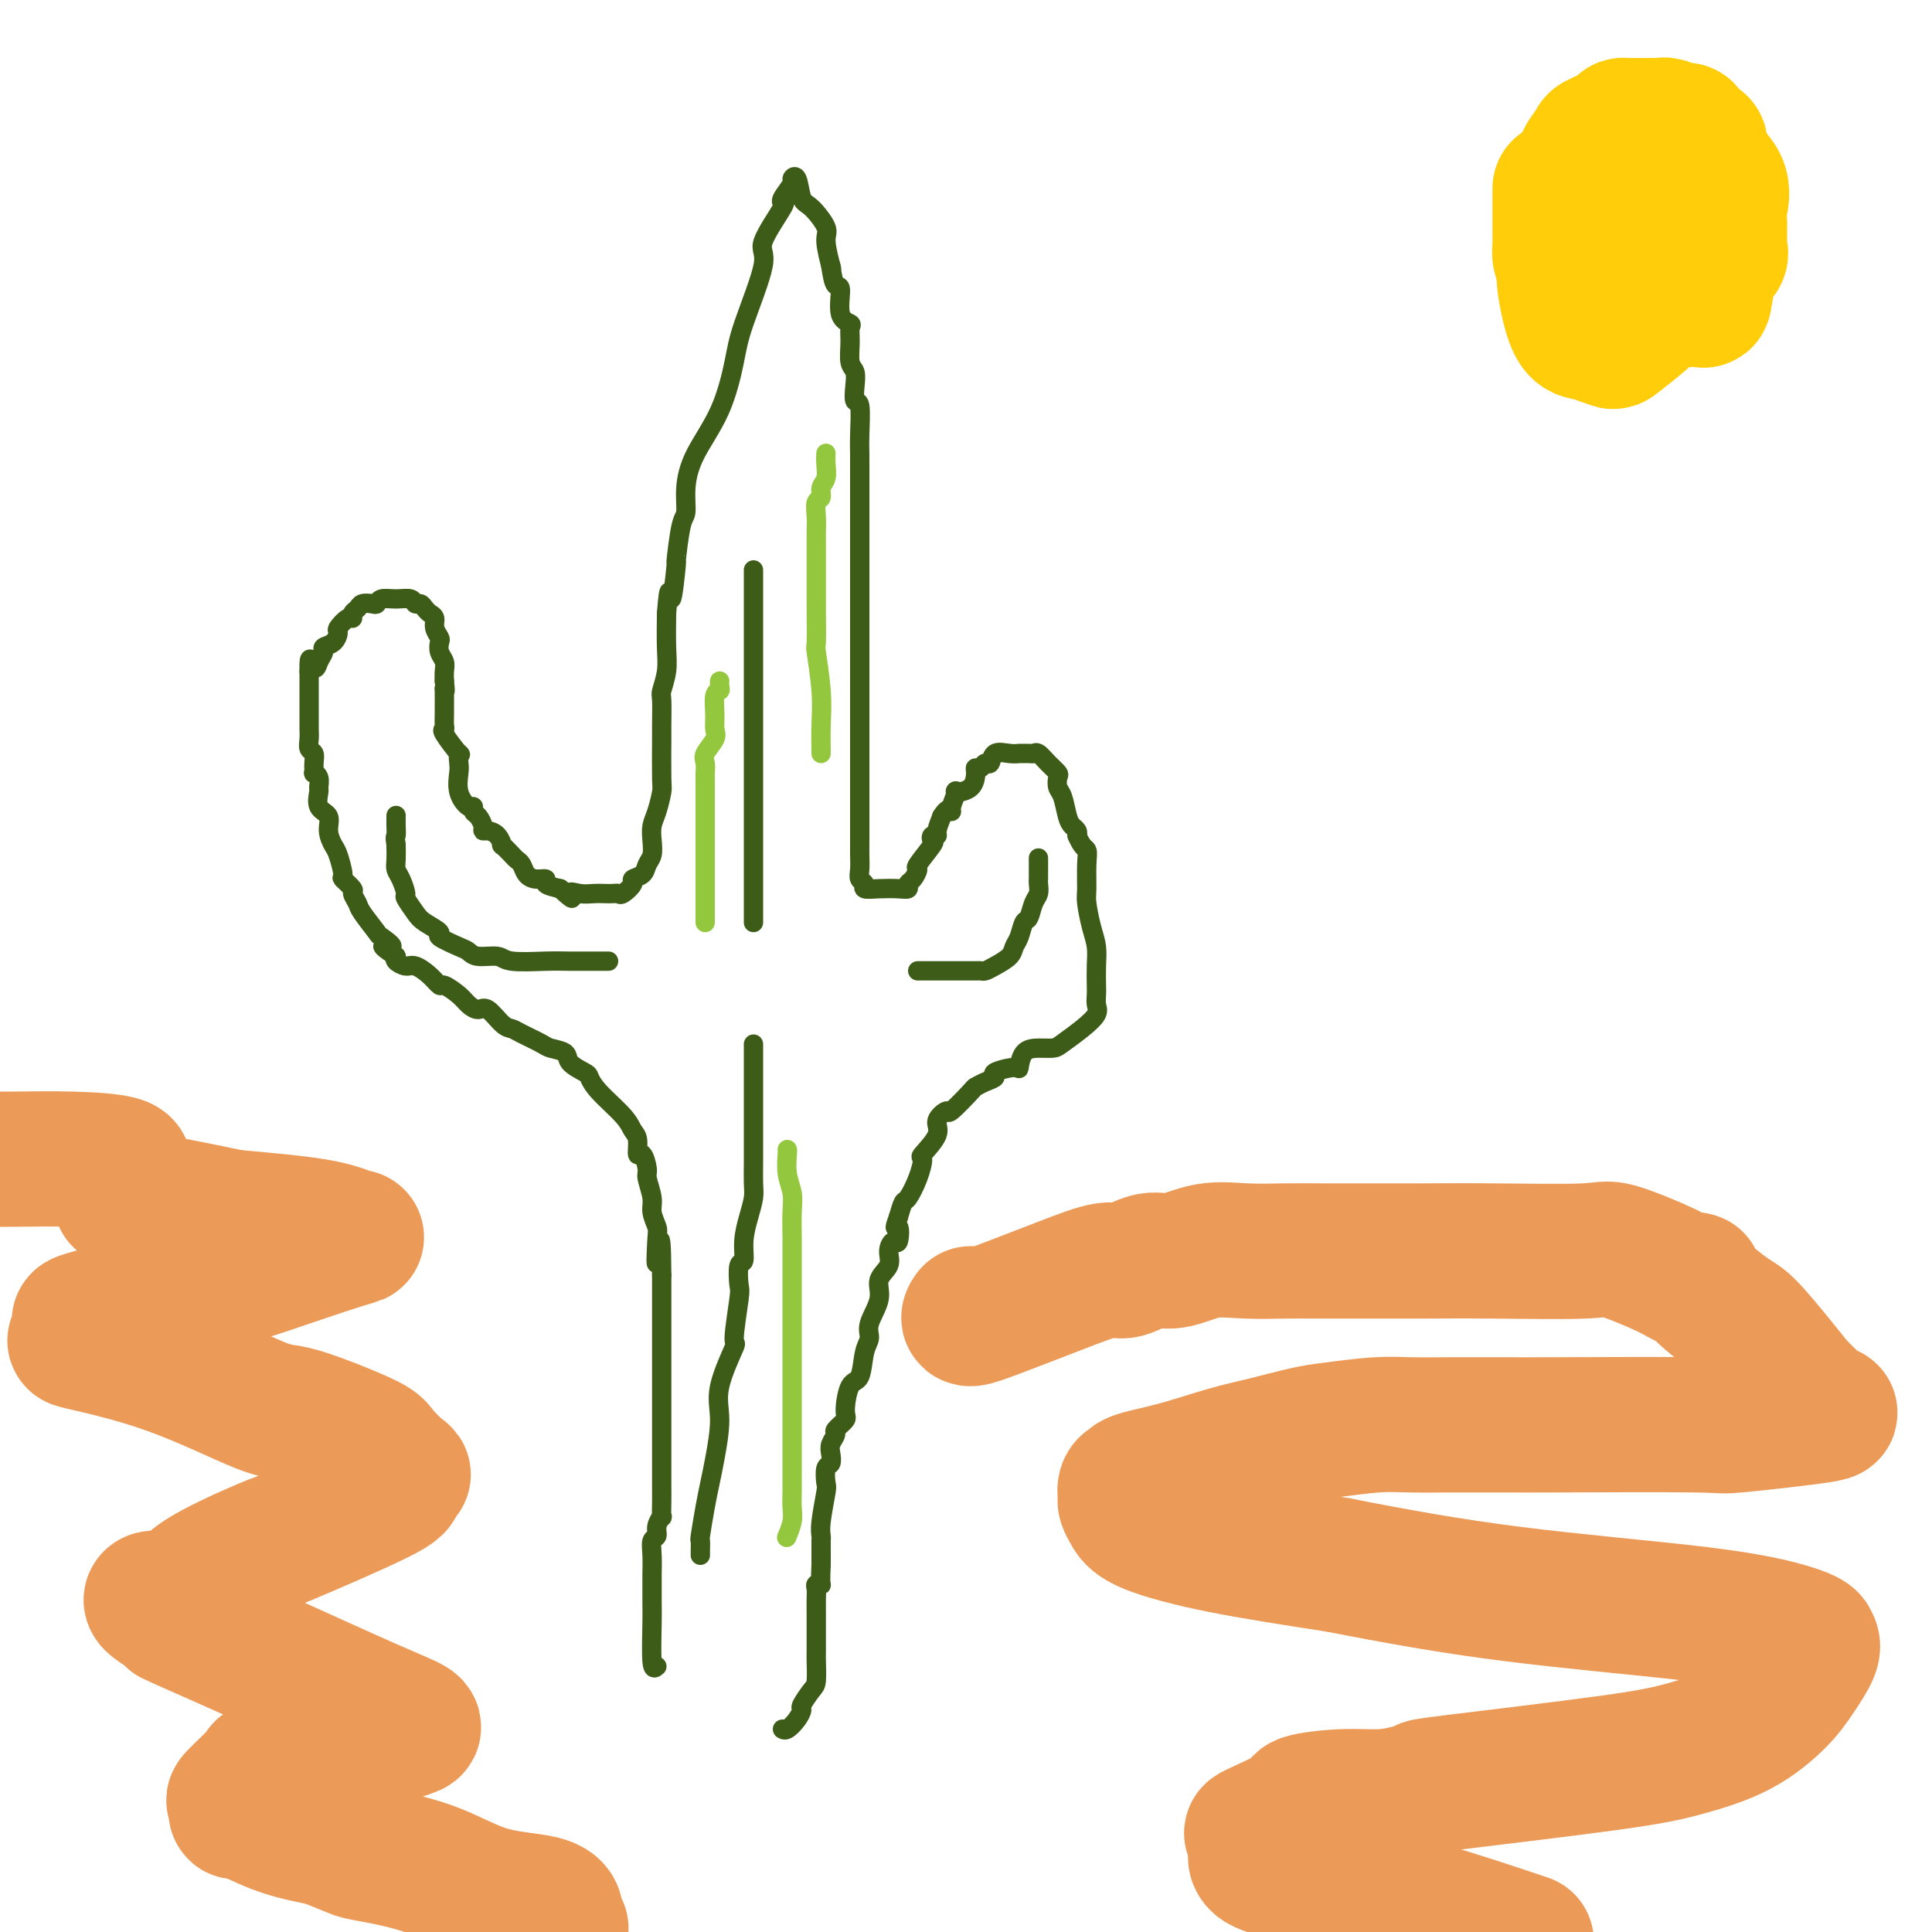 <svg viewBox='0 0 400 400' version='1.1' xmlns='http://www.w3.org/2000/svg' xmlns:xlink='http://www.w3.org/1999/xlink'><g fill='none' stroke='#3D5C18' stroke-width='4' stroke-linecap='round' stroke-linejoin='round'><path d='M136,345c-0.423,0.382 -0.845,0.763 -1,-1c-0.155,-1.763 -0.041,-5.672 0,-8c0.041,-2.328 0.010,-3.076 0,-4c-0.010,-0.924 0.001,-2.026 0,-3c-0.001,-0.974 -0.015,-1.822 0,-3c0.015,-1.178 0.060,-2.688 0,-4c-0.060,-1.312 -0.226,-2.426 0,-3c0.226,-0.574 0.845,-0.607 1,-1c0.155,-0.393 -0.155,-1.146 0,-2c0.155,-0.854 0.774,-1.811 1,-2c0.226,-0.189 0.061,0.388 0,0c-0.061,-0.388 -0.016,-1.740 0,-3c0.016,-1.260 0.004,-2.427 0,-3c-0.004,-0.573 -0.001,-0.552 0,-1c0.001,-0.448 0.000,-1.367 0,-2c-0.000,-0.633 -0.000,-0.982 0,-2c0.000,-1.018 0.000,-2.704 0,-4c-0.000,-1.296 -0.000,-2.201 0,-3c0.000,-0.799 0.000,-1.493 0,-2c-0.000,-0.507 -0.000,-0.828 0,-2c0.000,-1.172 0.000,-3.195 0,-5c-0.000,-1.805 -0.000,-3.393 0,-4c0.000,-0.607 0.000,-0.232 0,-2c-0.000,-1.768 -0.000,-5.680 0,-7c0.000,-1.320 0.000,-0.048 0,-1c-0.000,-0.952 -0.000,-4.129 0,-6c0.000,-1.871 0.000,-2.435 0,-3'/><path d='M137,264c-0.067,-13.006 -0.735,-5.019 -1,-3c-0.265,2.019 -0.128,-1.928 0,-4c0.128,-2.072 0.245,-2.269 0,-3c-0.245,-0.731 -0.853,-1.998 -1,-3c-0.147,-1.002 0.167,-1.740 0,-3c-0.167,-1.260 -0.814,-3.041 -1,-4c-0.186,-0.959 0.091,-1.096 0,-2c-0.091,-0.904 -0.549,-2.575 -1,-3c-0.451,-0.425 -0.894,0.396 -1,0c-0.106,-0.396 0.126,-2.008 0,-3c-0.126,-0.992 -0.609,-1.364 -1,-2c-0.391,-0.636 -0.690,-1.535 -2,-3c-1.310,-1.465 -3.630,-3.495 -5,-5c-1.370,-1.505 -1.789,-2.483 -2,-3c-0.211,-0.517 -0.214,-0.571 -1,-1c-0.786,-0.429 -2.353,-1.232 -3,-2c-0.647,-0.768 -0.372,-1.502 -1,-2c-0.628,-0.498 -2.159,-0.761 -3,-1c-0.841,-0.239 -0.991,-0.454 -2,-1c-1.009,-0.546 -2.875,-1.424 -4,-2c-1.125,-0.576 -1.509,-0.850 -2,-1c-0.491,-0.150 -1.089,-0.175 -2,-1c-0.911,-0.825 -2.136,-2.450 -3,-3c-0.864,-0.550 -1.369,-0.027 -2,0c-0.631,0.027 -1.389,-0.443 -2,-1c-0.611,-0.557 -1.073,-1.201 -2,-2c-0.927,-0.799 -2.317,-1.754 -3,-2c-0.683,-0.246 -0.660,0.218 -1,0c-0.340,-0.218 -1.044,-1.119 -2,-2c-0.956,-0.881 -2.163,-1.741 -3,-2c-0.837,-0.259 -1.302,0.084 -2,0c-0.698,-0.084 -1.628,-0.595 -2,-1c-0.372,-0.405 -0.186,-0.702 0,-1'/><path d='M82,198c-5.060,-3.272 -1.708,-1.950 -1,-2c0.708,-0.050 -1.226,-1.470 -2,-2c-0.774,-0.530 -0.387,-0.168 -1,-1c-0.613,-0.832 -2.224,-2.857 -3,-4c-0.776,-1.143 -0.715,-1.402 -1,-2c-0.285,-0.598 -0.917,-1.533 -1,-2c-0.083,-0.467 0.381,-0.466 0,-1c-0.381,-0.534 -1.609,-1.602 -2,-2c-0.391,-0.398 0.055,-0.127 0,-1c-0.055,-0.873 -0.611,-2.890 -1,-4c-0.389,-1.110 -0.612,-1.313 -1,-2c-0.388,-0.687 -0.941,-1.857 -1,-3c-0.059,-1.143 0.378,-2.260 0,-3c-0.378,-0.740 -1.569,-1.102 -2,-2c-0.431,-0.898 -0.101,-2.330 0,-3c0.101,-0.670 -0.026,-0.578 0,-1c0.026,-0.422 0.204,-1.360 0,-2c-0.204,-0.640 -0.790,-0.983 -1,-1c-0.210,-0.017 -0.042,0.291 0,0c0.042,-0.291 -0.041,-1.181 0,-2c0.041,-0.819 0.207,-1.568 0,-2c-0.207,-0.432 -0.788,-0.549 -1,-1c-0.212,-0.451 -0.057,-1.236 0,-2c0.057,-0.764 0.015,-1.505 0,-2c-0.015,-0.495 -0.004,-0.742 0,-1c0.004,-0.258 0.001,-0.527 0,-1c-0.001,-0.473 -0.000,-1.149 0,-2c0.000,-0.851 0.000,-1.878 0,-3c-0.000,-1.122 -0.000,-2.341 0,-3c0.000,-0.659 0.000,-0.760 0,-1c-0.000,-0.240 -0.000,-0.620 0,-1'/><path d='M64,139c-0.125,-4.526 0.561,-1.842 1,-1c0.439,0.842 0.630,-0.160 1,-1c0.370,-0.840 0.921,-1.519 1,-2c0.079,-0.481 -0.312,-0.764 0,-1c0.312,-0.236 1.327,-0.427 2,-1c0.673,-0.573 1.002,-1.530 1,-2c-0.002,-0.470 -0.337,-0.454 0,-1c0.337,-0.546 1.346,-1.652 2,-2c0.654,-0.348 0.952,0.064 1,0c0.048,-0.064 -0.156,-0.605 0,-1c0.156,-0.395 0.670,-0.646 1,-1c0.330,-0.354 0.475,-0.813 1,-1c0.525,-0.187 1.429,-0.104 2,0c0.571,0.104 0.807,0.228 1,0c0.193,-0.228 0.342,-0.808 1,-1c0.658,-0.192 1.826,0.004 3,0c1.174,-0.004 2.356,-0.208 3,0c0.644,0.208 0.751,0.829 1,1c0.249,0.171 0.640,-0.106 1,0c0.360,0.106 0.689,0.596 1,1c0.311,0.404 0.606,0.723 1,1c0.394,0.277 0.889,0.511 1,1c0.111,0.489 -0.163,1.233 0,2c0.163,0.767 0.762,1.556 1,2c0.238,0.444 0.116,0.542 0,1c-0.116,0.458 -0.227,1.278 0,2c0.227,0.722 0.792,1.348 1,2c0.208,0.652 0.059,1.329 0,2c-0.059,0.671 -0.030,1.335 0,2'/><path d='M92,141c0.309,2.527 0.083,2.344 0,2c-0.083,-0.344 -0.021,-0.848 0,0c0.021,0.848 0.003,3.050 0,4c-0.003,0.950 0.011,0.648 0,1c-0.011,0.352 -0.045,1.357 0,2c0.045,0.643 0.170,0.925 0,1c-0.170,0.075 -0.633,-0.056 0,1c0.633,1.056 2.364,3.300 3,4c0.636,0.700 0.177,-0.144 0,0c-0.177,0.144 -0.072,1.278 0,2c0.072,0.722 0.109,1.034 0,2c-0.109,0.966 -0.366,2.587 0,4c0.366,1.413 1.356,2.620 2,3c0.644,0.380 0.943,-0.066 1,0c0.057,0.066 -0.126,0.644 0,1c0.126,0.356 0.562,0.489 1,1c0.438,0.511 0.878,1.399 1,2c0.122,0.601 -0.074,0.916 0,1c0.074,0.084 0.419,-0.062 1,0c0.581,0.062 1.398,0.331 2,1c0.602,0.669 0.987,1.736 1,2c0.013,0.264 -0.348,-0.277 0,0c0.348,0.277 1.405,1.370 2,2c0.595,0.630 0.728,0.795 1,1c0.272,0.205 0.684,0.450 1,1c0.316,0.550 0.538,1.404 1,2c0.462,0.596 1.165,0.933 2,1c0.835,0.067 1.802,-0.136 2,0c0.198,0.136 -0.372,0.610 0,1c0.372,0.390 1.686,0.695 3,1'/><path d='M116,184c3.622,3.321 2.179,1.622 2,1c-0.179,-0.622 0.908,-0.167 2,0c1.092,0.167 2.189,0.047 3,0c0.811,-0.047 1.336,-0.019 2,0c0.664,0.019 1.469,0.030 2,0c0.531,-0.030 0.790,-0.101 1,0c0.210,0.101 0.371,0.375 1,0c0.629,-0.375 1.728,-1.398 2,-2c0.272,-0.602 -0.281,-0.783 0,-1c0.281,-0.217 1.395,-0.470 2,-1c0.605,-0.530 0.701,-1.337 1,-2c0.299,-0.663 0.802,-1.183 1,-2c0.198,-0.817 0.092,-1.932 0,-3c-0.092,-1.068 -0.168,-2.090 0,-3c0.168,-0.910 0.581,-1.707 1,-3c0.419,-1.293 0.845,-3.082 1,-4c0.155,-0.918 0.041,-0.965 0,-3c-0.041,-2.035 -0.007,-6.059 0,-8c0.007,-1.941 -0.012,-1.798 0,-3c0.012,-1.202 0.056,-3.750 0,-5c-0.056,-1.250 -0.211,-1.201 0,-2c0.211,-0.799 0.788,-2.446 1,-4c0.212,-1.554 0.061,-3.015 0,-5c-0.061,-1.985 -0.030,-4.492 0,-7'/><path d='M138,127c0.627,-7.978 0.694,-2.922 1,-3c0.306,-0.078 0.852,-5.288 1,-7c0.148,-1.712 -0.101,0.075 0,-1c0.101,-1.075 0.551,-5.013 1,-7c0.449,-1.987 0.898,-2.022 1,-3c0.102,-0.978 -0.141,-2.900 0,-5c0.141,-2.100 0.667,-4.377 2,-7c1.333,-2.623 3.474,-5.593 5,-9c1.526,-3.407 2.438,-7.250 3,-10c0.562,-2.750 0.774,-4.408 2,-8c1.226,-3.592 3.468,-9.120 4,-12c0.532,-2.880 -0.644,-3.112 0,-5c0.644,-1.888 3.109,-5.430 4,-7c0.891,-1.570 0.210,-1.166 0,-1c-0.210,0.166 0.052,0.093 0,0c-0.052,-0.093 -0.418,-0.207 0,-1c0.418,-0.793 1.619,-2.265 2,-3c0.381,-0.735 -0.058,-0.734 0,-1c0.058,-0.266 0.613,-0.801 1,0c0.387,0.801 0.605,2.937 1,4c0.395,1.063 0.968,1.053 2,2c1.032,0.947 2.524,2.852 3,4c0.476,1.148 -0.064,1.540 0,3c0.064,1.460 0.733,3.989 1,5c0.267,1.011 0.134,0.506 0,0'/><path d='M172,55c0.312,2.156 0.591,3.546 1,4c0.409,0.454 0.947,-0.028 1,1c0.053,1.028 -0.379,3.567 0,5c0.379,1.433 1.569,1.758 2,2c0.431,0.242 0.102,0.399 0,1c-0.102,0.601 0.024,1.647 0,3c-0.024,1.353 -0.199,3.012 0,4c0.199,0.988 0.771,1.303 1,2c0.229,0.697 0.114,1.776 0,3c-0.114,1.224 -0.227,2.592 0,3c0.227,0.408 0.793,-0.144 1,1c0.207,1.144 0.056,3.984 0,6c-0.056,2.016 -0.015,3.209 0,4c0.015,0.791 0.004,1.181 0,2c-0.004,0.819 -0.001,2.069 0,3c0.001,0.931 0.000,1.544 0,3c-0.000,1.456 -0.000,3.756 0,5c0.000,1.244 0.000,1.433 0,3c-0.000,1.567 -0.000,4.511 0,6c0.000,1.489 0.000,1.524 0,3c-0.000,1.476 -0.000,4.393 0,6c0.000,1.607 0.000,1.905 0,3c-0.000,1.095 -0.000,2.988 0,4c0.000,1.012 0.000,1.145 0,2c-0.000,0.855 -0.000,2.434 0,4c0.000,1.566 0.000,3.119 0,4c-0.000,0.881 -0.000,1.089 0,2c0.000,0.911 0.000,2.523 0,4c-0.000,1.477 -0.000,2.819 0,4c0.000,1.181 0.000,2.203 0,3c-0.000,0.797 -0.000,1.371 0,2c0.000,0.629 0.000,1.315 0,2'/><path d='M178,159c-0.000,10.743 -0.000,3.100 0,1c0.000,-2.100 0.000,1.342 0,3c-0.000,1.658 -0.000,1.532 0,2c0.000,0.468 0.000,1.529 0,2c-0.000,0.471 -0.000,0.352 0,1c0.000,0.648 0.000,2.064 0,3c-0.000,0.936 -0.001,1.392 0,2c0.001,0.608 0.005,1.367 0,2c-0.005,0.633 -0.017,1.140 0,2c0.017,0.860 0.065,2.073 0,3c-0.065,0.927 -0.243,1.569 0,2c0.243,0.431 0.906,0.652 1,1c0.094,0.348 -0.382,0.822 0,1c0.382,0.178 1.622,0.060 3,0c1.378,-0.060 2.896,-0.062 4,0c1.104,0.062 1.795,0.188 2,0c0.205,-0.188 -0.078,-0.692 0,-1c0.078,-0.308 0.515,-0.421 1,-1c0.485,-0.579 1.019,-1.623 1,-2c-0.019,-0.377 -0.590,-0.087 0,-1c0.590,-0.913 2.339,-3.031 3,-4c0.661,-0.969 0.232,-0.790 0,-1c-0.232,-0.210 -0.268,-0.809 0,-1c0.268,-0.191 0.842,0.025 1,0c0.158,-0.025 -0.098,-0.293 0,-1c0.098,-0.707 0.549,-1.854 1,-3'/><path d='M195,169c1.401,-2.226 1.902,-1.291 2,-1c0.098,0.291 -0.208,-0.062 0,-1c0.208,-0.938 0.931,-2.462 1,-3c0.069,-0.538 -0.514,-0.090 0,0c0.514,0.090 2.127,-0.176 3,-1c0.873,-0.824 1.008,-2.205 1,-3c-0.008,-0.795 -0.158,-1.005 0,-1c0.158,0.005 0.626,0.226 1,0c0.374,-0.226 0.654,-0.898 1,-1c0.346,-0.102 0.756,0.365 1,0c0.244,-0.365 0.321,-1.562 1,-2c0.679,-0.438 1.961,-0.117 3,0c1.039,0.117 1.836,0.030 2,0c0.164,-0.030 -0.304,-0.002 0,0c0.304,0.002 1.381,-0.021 2,0c0.619,0.021 0.779,0.084 1,0c0.221,-0.084 0.503,-0.317 1,0c0.497,0.317 1.208,1.185 2,2c0.792,0.815 1.665,1.577 2,2c0.335,0.423 0.131,0.509 0,1c-0.131,0.491 -0.189,1.388 0,2c0.189,0.612 0.625,0.937 1,2c0.375,1.063 0.688,2.862 1,4c0.312,1.138 0.622,1.614 1,2c0.378,0.386 0.822,0.682 1,1c0.178,0.318 0.089,0.659 0,1'/><path d='M223,173c1.073,2.582 1.754,2.536 2,3c0.246,0.464 0.056,1.439 0,3c-0.056,1.561 0.024,3.708 0,5c-0.024,1.292 -0.150,1.729 0,3c0.150,1.271 0.576,3.376 1,5c0.424,1.624 0.845,2.767 1,4c0.155,1.233 0.044,2.556 0,4c-0.044,1.444 -0.019,3.008 0,4c0.019,0.992 0.034,1.411 0,2c-0.034,0.589 -0.116,1.349 0,2c0.116,0.651 0.429,1.194 0,2c-0.429,0.806 -1.600,1.877 -3,3c-1.400,1.123 -3.030,2.298 -4,3c-0.970,0.702 -1.279,0.930 -2,1c-0.721,0.070 -1.855,-0.017 -3,0c-1.145,0.017 -2.302,0.137 -3,1c-0.698,0.863 -0.939,2.469 -1,3c-0.061,0.531 0.057,-0.011 -1,0c-1.057,0.011 -3.288,0.577 -4,1c-0.712,0.423 0.096,0.703 0,1c-0.096,0.297 -1.095,0.610 -2,1c-0.905,0.390 -1.715,0.856 -2,1c-0.285,0.144 -0.045,-0.035 -1,1c-0.955,1.035 -3.104,3.283 -4,4c-0.896,0.717 -0.537,-0.098 -1,0c-0.463,0.098 -1.748,1.109 -2,2c-0.252,0.891 0.528,1.661 0,3c-0.528,1.339 -2.365,3.246 -3,4c-0.635,0.754 -0.068,0.354 0,1c0.068,0.646 -0.363,2.338 -1,4c-0.637,1.662 -1.479,3.294 -2,4c-0.521,0.706 -0.720,0.488 -1,1c-0.280,0.512 -0.640,1.756 -1,3'/><path d='M186,252c-1.249,3.359 -0.371,1.757 0,2c0.371,0.243 0.235,2.333 0,3c-0.235,0.667 -0.569,-0.087 -1,0c-0.431,0.087 -0.961,1.017 -1,2c-0.039,0.983 0.411,2.021 0,3c-0.411,0.979 -1.683,1.901 -2,3c-0.317,1.099 0.319,2.375 0,4c-0.319,1.625 -1.595,3.597 -2,5c-0.405,1.403 0.059,2.236 0,3c-0.059,0.764 -0.641,1.461 -1,3c-0.359,1.539 -0.496,3.922 -1,5c-0.504,1.078 -1.374,0.851 -2,2c-0.626,1.149 -1.009,3.673 -1,5c0.009,1.327 0.408,1.457 0,2c-0.408,0.543 -1.625,1.498 -2,2c-0.375,0.502 0.092,0.552 0,1c-0.092,0.448 -0.743,1.294 -1,2c-0.257,0.706 -0.120,1.274 0,2c0.120,0.726 0.225,1.612 0,2c-0.225,0.388 -0.778,0.279 -1,1c-0.222,0.721 -0.112,2.272 0,3c0.112,0.728 0.226,0.633 0,2c-0.226,1.367 -0.793,4.197 -1,6c-0.207,1.803 -0.056,2.580 0,3c0.056,0.420 0.015,0.484 0,1c-0.015,0.516 -0.004,1.485 0,2c0.004,0.515 0.001,0.576 0,1c-0.001,0.424 -0.001,1.212 0,2'/><path d='M170,324c-0.249,4.784 0.130,4.244 0,4c-0.130,-0.244 -0.767,-0.194 -1,0c-0.233,0.194 -0.063,0.530 0,1c0.063,0.470 0.017,1.075 0,2c-0.017,0.925 -0.005,2.171 0,3c0.005,0.829 0.002,1.241 0,2c-0.002,0.759 -0.002,1.864 0,3c0.002,1.136 0.007,2.301 0,3c-0.007,0.699 -0.026,0.932 0,2c0.026,1.068 0.096,2.971 0,4c-0.096,1.029 -0.358,1.183 -1,2c-0.642,0.817 -1.664,2.296 -2,3c-0.336,0.704 0.015,0.633 0,1c-0.015,0.367 -0.396,1.170 -1,2c-0.604,0.830 -1.432,1.685 -2,2c-0.568,0.315 -0.877,0.090 -1,0c-0.123,-0.090 -0.062,-0.045 0,0'/><path d='M145,322c-0.006,-0.187 -0.013,-0.373 0,-1c0.013,-0.627 0.044,-1.693 0,-2c-0.044,-0.307 -0.165,0.145 0,-1c0.165,-1.145 0.615,-3.887 1,-6c0.385,-2.113 0.703,-3.598 1,-5c0.297,-1.402 0.572,-2.722 1,-5c0.428,-2.278 1.008,-5.514 1,-8c-0.008,-2.486 -0.604,-4.221 0,-7c0.604,-2.779 2.410,-6.602 3,-8c0.590,-1.398 -0.034,-0.372 0,-2c0.034,-1.628 0.726,-5.911 1,-8c0.274,-2.089 0.129,-1.983 0,-3c-0.129,-1.017 -0.241,-3.157 0,-4c0.241,-0.843 0.835,-0.388 1,-1c0.165,-0.612 -0.099,-2.292 0,-4c0.099,-1.708 0.563,-3.443 1,-5c0.437,-1.557 0.849,-2.937 1,-4c0.151,-1.063 0.040,-1.808 0,-3c-0.040,-1.192 -0.011,-2.832 0,-4c0.011,-1.168 0.003,-1.865 0,-3c-0.003,-1.135 -0.001,-2.706 0,-4c0.001,-1.294 0.000,-2.309 0,-3c-0.000,-0.691 -0.000,-1.059 0,-2c0.000,-0.941 0.000,-2.457 0,-3c-0.000,-0.543 -0.000,-0.115 0,0c0.000,0.115 0.000,-0.085 0,-2c-0.000,-1.915 -0.000,-5.547 0,-7c0.000,-1.453 0.000,-0.726 0,0'/><path d='M156,191c0.000,-0.316 0.000,-0.633 0,-1c0.000,-0.367 0.000,-0.786 0,-2c0.000,-1.214 0.000,-3.224 0,-6c0.000,-2.776 -0.000,-6.317 0,-9c0.000,-2.683 0.000,-4.508 0,-7c0.000,-2.492 0.000,-5.649 0,-10c0.000,-4.351 0.000,-9.894 0,-12c0.000,-2.106 -0.000,-0.773 0,-1c0.000,-0.227 0.000,-2.012 0,-3c0.000,-0.988 0.000,-1.177 0,-2c0.000,-0.823 0.000,-2.278 0,-3c0.000,-0.722 0.000,-0.710 0,-1c0.000,-0.290 0.000,-0.883 0,-2c0.000,-1.117 -0.000,-2.758 0,-4c0.000,-1.242 0.000,-2.084 0,-3c0.000,-0.916 0.000,-1.905 0,-3c0.000,-1.095 0.000,-2.295 0,-3c0.000,-0.705 0.000,-0.916 0,-1c0.000,-0.084 0.000,-0.042 0,0'/><path d='M126,199c-0.265,-0.002 -0.530,-0.005 -2,0c-1.470,0.005 -4.144,0.016 -6,0c-1.856,-0.016 -2.892,-0.060 -5,0c-2.108,0.060 -5.286,0.224 -7,0c-1.714,-0.224 -1.964,-0.838 -3,-1c-1.036,-0.162 -2.860,0.126 -4,0c-1.140,-0.126 -1.597,-0.667 -2,-1c-0.403,-0.333 -0.751,-0.458 -2,-1c-1.249,-0.542 -3.400,-1.501 -4,-2c-0.600,-0.499 0.352,-0.537 0,-1c-0.352,-0.463 -2.006,-1.349 -3,-2c-0.994,-0.651 -1.328,-1.067 -2,-2c-0.672,-0.933 -1.683,-2.385 -2,-3c-0.317,-0.615 0.059,-0.394 0,-1c-0.059,-0.606 -0.552,-2.039 -1,-3c-0.448,-0.961 -0.851,-1.451 -1,-2c-0.149,-0.549 -0.042,-1.157 0,-2c0.042,-0.843 0.021,-1.922 0,-3'/><path d='M82,175c-0.309,-2.065 -0.083,-1.729 0,-2c0.083,-0.271 0.022,-1.150 0,-2c-0.022,-0.850 -0.006,-1.671 0,-2c0.006,-0.329 0.003,-0.164 0,0'/><path d='M190,201c1.387,0.000 2.773,0.000 4,0c1.227,-0.000 2.293,-0.000 3,0c0.707,0.000 1.053,0.001 2,0c0.947,-0.001 2.493,-0.002 3,0c0.507,0.002 -0.025,0.009 0,0c0.025,-0.009 0.609,-0.033 1,0c0.391,0.033 0.591,0.123 1,0c0.409,-0.123 1.027,-0.461 2,-1c0.973,-0.539 2.302,-1.280 3,-2c0.698,-0.720 0.764,-1.418 1,-2c0.236,-0.582 0.641,-1.048 1,-2c0.359,-0.952 0.670,-2.391 1,-3c0.330,-0.609 0.677,-0.387 1,-1c0.323,-0.613 0.623,-2.060 1,-3c0.377,-0.940 0.833,-1.373 1,-2c0.167,-0.627 0.045,-1.447 0,-2c-0.045,-0.553 -0.012,-0.839 0,-1c0.012,-0.161 0.003,-0.197 0,-1c-0.003,-0.803 -0.001,-2.372 0,-3c0.001,-0.628 0.000,-0.314 0,0'/></g>
<g fill='none' stroke='#93C83E' stroke-width='4' stroke-linecap='round' stroke-linejoin='round'><path d='M146,191c0.000,-0.757 0.000,-1.515 0,-2c-0.000,-0.485 -0.000,-0.699 0,-2c0.000,-1.301 0.000,-3.689 0,-5c-0.000,-1.311 -0.000,-1.543 0,-3c0.000,-1.457 0.000,-4.138 0,-6c-0.000,-1.862 -0.000,-2.904 0,-4c0.000,-1.096 0.001,-2.247 0,-3c-0.001,-0.753 -0.002,-1.107 0,-2c0.002,-0.893 0.008,-2.326 0,-3c-0.008,-0.674 -0.030,-0.589 0,-1c0.030,-0.411 0.114,-1.319 0,-2c-0.114,-0.681 -0.424,-1.135 0,-2c0.424,-0.865 1.581,-2.140 2,-3c0.419,-0.860 0.098,-1.305 0,-2c-0.098,-0.695 0.026,-1.640 0,-3c-0.026,-1.360 -0.203,-3.135 0,-4c0.203,-0.865 0.786,-0.819 1,-1c0.214,-0.181 0.058,-0.587 0,-1c-0.058,-0.413 -0.016,-0.832 0,-1c0.016,-0.168 0.008,-0.084 0,0'/><path d='M170,156c-0.030,-1.983 -0.061,-3.967 0,-6c0.061,-2.033 0.212,-4.116 0,-7c-0.212,-2.884 -0.789,-6.570 -1,-8c-0.211,-1.430 -0.057,-0.603 0,-2c0.057,-1.397 0.015,-5.017 0,-7c-0.015,-1.983 -0.004,-2.327 0,-3c0.004,-0.673 0.001,-1.674 0,-3c-0.001,-1.326 0.000,-2.977 0,-4c-0.000,-1.023 -0.001,-1.420 0,-2c0.001,-0.580 0.004,-1.345 0,-2c-0.004,-0.655 -0.016,-1.201 0,-2c0.016,-0.799 0.061,-1.851 0,-3c-0.061,-1.149 -0.226,-2.394 0,-3c0.226,-0.606 0.845,-0.572 1,-1c0.155,-0.428 -0.155,-1.316 0,-2c0.155,-0.684 0.773,-1.163 1,-2c0.227,-0.837 0.061,-2.033 0,-3c-0.061,-0.967 -0.017,-1.705 0,-2c0.017,-0.295 0.009,-0.148 0,0'/><path d='M163,238c0.030,0.068 0.061,0.136 0,1c-0.061,0.864 -0.212,2.525 0,4c0.212,1.475 0.789,2.764 1,4c0.211,1.236 0.057,2.419 0,4c-0.057,1.581 -0.015,3.559 0,5c0.015,1.441 0.004,2.346 0,3c-0.004,0.654 -0.001,1.057 0,2c0.001,0.943 0.000,2.425 0,5c-0.000,2.575 -0.000,6.241 0,8c0.000,1.759 0.000,1.610 0,3c-0.000,1.390 -0.000,4.318 0,6c0.000,1.682 0.000,2.117 0,4c-0.000,1.883 -0.000,5.214 0,7c0.000,1.786 0.000,2.029 0,3c-0.000,0.971 -0.000,2.672 0,4c0.000,1.328 0.001,2.283 0,3c-0.001,0.717 -0.004,1.194 0,2c0.004,0.806 0.015,1.940 0,3c-0.015,1.060 -0.056,2.047 0,3c0.056,0.953 0.207,1.872 0,3c-0.207,1.128 -0.774,2.465 -1,3c-0.226,0.535 -0.113,0.267 0,0'/></g>
<g fill='none' stroke='#FFCD0A' stroke-width='28' stroke-linecap='round' stroke-linejoin='round'><path d='M323,39c-0.000,1.493 -0.000,2.985 0,4c0.000,1.015 0.000,1.552 0,2c-0.000,0.448 -0.001,0.805 0,1c0.001,0.195 0.003,0.226 0,1c-0.003,0.774 -0.012,2.291 0,3c0.012,0.709 0.045,0.610 0,1c-0.045,0.390 -0.167,1.269 0,2c0.167,0.731 0.621,1.313 1,2c0.379,0.687 0.681,1.480 1,2c0.319,0.520 0.656,0.766 1,1c0.344,0.234 0.694,0.455 1,1c0.306,0.545 0.567,1.414 1,2c0.433,0.586 1.037,0.889 2,1c0.963,0.111 2.285,0.030 3,0c0.715,-0.030 0.825,-0.008 2,0c1.175,0.008 3.417,0.002 5,0c1.583,-0.002 2.507,-0.001 3,0c0.493,0.001 0.556,0.000 1,0c0.444,-0.000 1.270,-0.000 2,0c0.730,0.000 1.365,0.000 2,0'/><path d='M348,62c2.840,0.010 0.941,0.037 1,0c0.059,-0.037 2.076,-0.136 3,0c0.924,0.136 0.755,0.507 1,-1c0.245,-1.507 0.903,-4.892 1,-6c0.097,-1.108 -0.366,0.060 0,0c0.366,-0.060 1.563,-1.349 2,-2c0.437,-0.651 0.116,-0.665 0,-1c-0.116,-0.335 -0.027,-0.990 0,-2c0.027,-1.010 -0.008,-2.374 0,-3c0.008,-0.626 0.060,-0.514 0,-1c-0.060,-0.486 -0.233,-1.569 0,-3c0.233,-1.431 0.871,-3.209 0,-5c-0.871,-1.791 -3.252,-3.594 -4,-5c-0.748,-1.406 0.138,-2.414 0,-3c-0.138,-0.586 -1.301,-0.749 -2,-1c-0.699,-0.251 -0.933,-0.589 -1,-1c-0.067,-0.411 0.032,-0.895 0,-1c-0.032,-0.105 -0.194,0.168 -1,0c-0.806,-0.168 -2.254,-0.777 -3,-1c-0.746,-0.223 -0.788,-0.060 -1,0c-0.212,0.060 -0.592,0.018 -1,0c-0.408,-0.018 -0.842,-0.012 -2,0c-1.158,0.012 -3.040,0.028 -4,0c-0.960,-0.028 -0.997,-0.102 -1,0c-0.003,0.102 0.029,0.378 -1,1c-1.029,0.622 -3.121,1.588 -4,2c-0.879,0.412 -0.547,0.269 -1,1c-0.453,0.731 -1.691,2.334 -2,3c-0.309,0.666 0.309,0.394 0,1c-0.309,0.606 -1.547,2.090 -2,3c-0.453,0.910 -0.122,1.245 0,2c0.122,0.755 0.035,1.930 0,3c-0.035,1.070 -0.017,2.035 0,3'/><path d='M326,45c-0.776,2.713 -0.215,1.495 0,2c0.215,0.505 0.084,2.733 0,4c-0.084,1.267 -0.122,1.572 0,2c0.122,0.428 0.405,0.980 1,2c0.595,1.020 1.504,2.508 2,3c0.496,0.492 0.581,-0.012 1,0c0.419,0.012 1.171,0.539 2,1c0.829,0.461 1.733,0.856 2,1c0.267,0.144 -0.103,0.037 1,0c1.103,-0.037 3.679,-0.003 5,0c1.321,0.003 1.387,-0.024 2,0c0.613,0.024 1.772,0.099 3,-2c1.228,-2.099 2.526,-6.374 3,-8c0.474,-1.626 0.126,-0.605 0,-1c-0.126,-0.395 -0.030,-2.206 0,-3c0.030,-0.794 -0.006,-0.569 0,-1c0.006,-0.431 0.054,-1.517 0,-2c-0.054,-0.483 -0.209,-0.364 0,-1c0.209,-0.636 0.781,-2.027 0,-3c-0.781,-0.973 -2.914,-1.529 -4,-2c-1.086,-0.471 -1.124,-0.859 -2,-1c-0.876,-0.141 -2.588,-0.035 -4,0c-1.412,0.035 -2.522,-0.001 -4,0c-1.478,0.001 -3.324,0.038 -5,1c-1.676,0.962 -3.183,2.850 -4,4c-0.817,1.150 -0.946,1.562 -1,3c-0.054,1.438 -0.034,3.901 0,6c0.034,2.099 0.082,3.834 0,5c-0.082,1.166 -0.296,1.763 0,4c0.296,2.237 1.100,6.115 2,8c0.900,1.885 1.896,1.777 3,2c1.104,0.223 2.315,0.778 3,1c0.685,0.222 0.842,0.111 1,0'/><path d='M333,70c1.184,0.736 0.643,1.078 2,0c1.357,-1.078 4.612,-3.574 6,-5c1.388,-1.426 0.908,-1.783 1,-3c0.092,-1.217 0.757,-3.296 1,-5c0.243,-1.704 0.066,-3.035 0,-5c-0.066,-1.965 -0.019,-4.565 0,-6c0.019,-1.435 0.011,-1.705 0,-2c-0.011,-0.295 -0.023,-0.615 0,-1c0.023,-0.385 0.083,-0.834 -2,-1c-2.083,-0.166 -6.309,-0.047 -8,0c-1.691,0.047 -0.845,0.024 0,0'/></g>
<g fill='none' stroke='#EC9A57' stroke-width='28' stroke-linecap='round' stroke-linejoin='round'><path d='M201,272c-0.352,0.523 -0.704,1.046 0,1c0.704,-0.046 2.463,-0.661 6,-2c3.537,-1.339 8.852,-3.400 13,-5c4.148,-1.600 7.128,-2.737 9,-3c1.872,-0.263 2.637,0.350 4,0c1.363,-0.350 3.325,-1.663 5,-2c1.675,-0.337 3.062,0.302 5,0c1.938,-0.302 4.426,-1.545 7,-2c2.574,-0.455 5.235,-0.122 8,0c2.765,0.122 5.633,0.032 8,0c2.367,-0.032 4.231,-0.008 8,0c3.769,0.008 9.443,-0.001 13,0c3.557,0.001 4.998,0.013 8,0c3.002,-0.013 7.566,-0.052 14,0c6.434,0.052 14.737,0.195 19,0c4.263,-0.195 4.486,-0.729 7,0c2.514,0.729 7.321,2.720 10,4c2.679,1.280 3.232,1.847 4,2c0.768,0.153 1.752,-0.109 2,0c0.248,0.109 -0.240,0.587 1,2c1.240,1.413 4.209,3.760 6,5c1.791,1.240 2.405,1.372 4,3c1.595,1.628 4.170,4.751 6,7c1.830,2.249 2.915,3.625 4,5'/><path d='M372,287c4.011,3.947 4.039,3.814 4,4c-0.039,0.186 -0.147,0.691 1,1c1.147,0.309 3.547,0.423 0,1c-3.547,0.577 -13.042,1.619 -17,2c-3.958,0.381 -2.377,0.102 -9,0c-6.623,-0.102 -21.448,-0.027 -29,0c-7.552,0.027 -7.832,0.007 -9,0c-1.168,-0.007 -3.224,-0.002 -4,0c-0.776,0.002 -0.271,-0.000 -1,0c-0.729,0.000 -2.690,0.003 -4,0c-1.310,-0.003 -1.967,-0.013 -4,0c-2.033,0.013 -5.441,0.048 -8,0c-2.559,-0.048 -4.270,-0.180 -7,0c-2.730,0.180 -6.481,0.671 -9,1c-2.519,0.329 -3.806,0.498 -6,1c-2.194,0.502 -5.294,1.339 -8,2c-2.706,0.661 -5.016,1.146 -8,2c-2.984,0.854 -6.642,2.078 -10,3c-3.358,0.922 -6.417,1.542 -8,2c-1.583,0.458 -1.690,0.755 -2,1c-0.310,0.245 -0.824,0.438 -1,1c-0.176,0.562 -0.013,1.493 0,2c0.013,0.507 -0.124,0.589 0,1c0.124,0.411 0.507,1.151 1,2c0.493,0.849 1.094,1.805 4,3c2.906,1.195 8.116,2.627 15,4c6.884,1.373 15.442,2.686 24,4'/><path d='M277,324c12.209,2.395 23.232,4.382 36,6c12.768,1.618 27.280,2.868 37,4c9.720,1.132 14.648,2.147 18,3c3.352,0.853 5.127,1.545 6,2c0.873,0.455 0.843,0.673 1,1c0.157,0.327 0.499,0.762 0,2c-0.499,1.238 -1.840,3.278 -3,5c-1.160,1.722 -2.138,3.127 -4,5c-1.862,1.873 -4.609,4.214 -8,6c-3.391,1.786 -7.427,3.017 -11,4c-3.573,0.983 -6.683,1.717 -16,3c-9.317,1.283 -24.840,3.113 -32,4c-7.160,0.887 -5.955,0.829 -6,1c-0.045,0.171 -1.338,0.571 -3,1c-1.662,0.429 -3.691,0.886 -6,1c-2.309,0.114 -4.898,-0.116 -8,0c-3.102,0.116 -6.716,0.578 -8,1c-1.284,0.422 -0.239,0.805 -2,2c-1.761,1.195 -6.330,3.202 -8,4c-1.670,0.798 -0.442,0.389 0,1c0.442,0.611 0.099,2.244 0,3c-0.099,0.756 0.045,0.636 0,1c-0.045,0.364 -0.280,1.211 1,2c1.280,0.789 4.075,1.520 10,3c5.925,1.480 14.978,3.709 23,6c8.022,2.291 15.011,4.646 22,7'/><path d='M116,399c0.119,0.211 0.238,0.421 0,0c-0.238,-0.421 -0.832,-1.474 -1,-2c-0.168,-0.526 0.092,-0.526 0,-1c-0.092,-0.474 -0.536,-1.421 -3,-2c-2.464,-0.579 -6.950,-0.789 -11,-2c-4.050,-1.211 -7.666,-3.423 -12,-5c-4.334,-1.577 -9.387,-2.518 -12,-3c-2.613,-0.482 -2.784,-0.505 -4,-1c-1.216,-0.495 -3.475,-1.461 -5,-2c-1.525,-0.539 -2.316,-0.650 -4,-1c-1.684,-0.350 -4.260,-0.940 -7,-2c-2.740,-1.060 -5.642,-2.590 -7,-3c-1.358,-0.410 -1.170,0.300 -1,0c0.170,-0.300 0.321,-1.612 0,-2c-0.321,-0.388 -1.115,0.146 0,-1c1.115,-1.146 4.141,-3.974 5,-5c0.859,-1.026 -0.447,-0.250 1,-1c1.447,-0.750 5.646,-3.026 9,-4c3.354,-0.974 5.861,-0.647 9,-1c3.139,-0.353 6.910,-1.385 9,-2c2.090,-0.615 2.499,-0.814 3,-1c0.501,-0.186 1.095,-0.361 0,-1c-1.095,-0.639 -3.879,-1.743 -9,-4c-5.121,-2.257 -12.579,-5.667 -20,-9c-7.421,-3.333 -14.806,-6.590 -18,-8c-3.194,-1.410 -2.198,-0.974 -2,-1c0.198,-0.026 -0.401,-0.513 -1,-1'/><path d='M35,334c-7.586,-4.263 -1.552,-2.921 1,-3c2.552,-0.079 1.623,-1.579 5,-4c3.377,-2.421 11.062,-5.761 14,-7c2.938,-1.239 1.130,-0.375 5,-2c3.870,-1.625 13.419,-5.738 18,-8c4.581,-2.262 4.194,-2.672 4,-3c-0.194,-0.328 -0.195,-0.574 0,-1c0.195,-0.426 0.586,-1.033 1,-1c0.414,0.033 0.853,0.705 0,0c-0.853,-0.705 -2.996,-2.789 -4,-4c-1.004,-1.211 -0.868,-1.551 -4,-3c-3.132,-1.449 -9.532,-4.007 -13,-5c-3.468,-0.993 -4.002,-0.421 -8,-2c-3.998,-1.579 -11.458,-5.310 -19,-8c-7.542,-2.690 -15.166,-4.339 -18,-5c-2.834,-0.661 -0.878,-0.334 0,-1c0.878,-0.666 0.677,-2.326 0,-3c-0.677,-0.674 -1.832,-0.361 4,-2c5.832,-1.639 18.650,-5.230 25,-7c6.350,-1.770 6.232,-1.720 10,-3c3.768,-1.280 11.422,-3.889 15,-5c3.578,-1.111 3.079,-0.722 2,-1c-1.079,-0.278 -2.737,-1.222 -7,-2c-4.263,-0.778 -11.132,-1.389 -18,-2'/><path d='M48,252c-6.548,-1.381 -11.417,-2.334 -15,-3c-3.583,-0.666 -5.881,-1.047 -7,-1c-1.119,0.047 -1.059,0.520 -1,0c0.059,-0.520 0.118,-2.034 0,-3c-0.118,-0.966 -0.413,-1.383 0,-2c0.413,-0.617 1.533,-1.433 0,-2c-1.533,-0.567 -5.721,-0.883 -10,-1c-4.279,-0.117 -8.651,-0.033 -13,0c-4.349,0.033 -8.674,0.017 -13,0'/></g>
</svg>